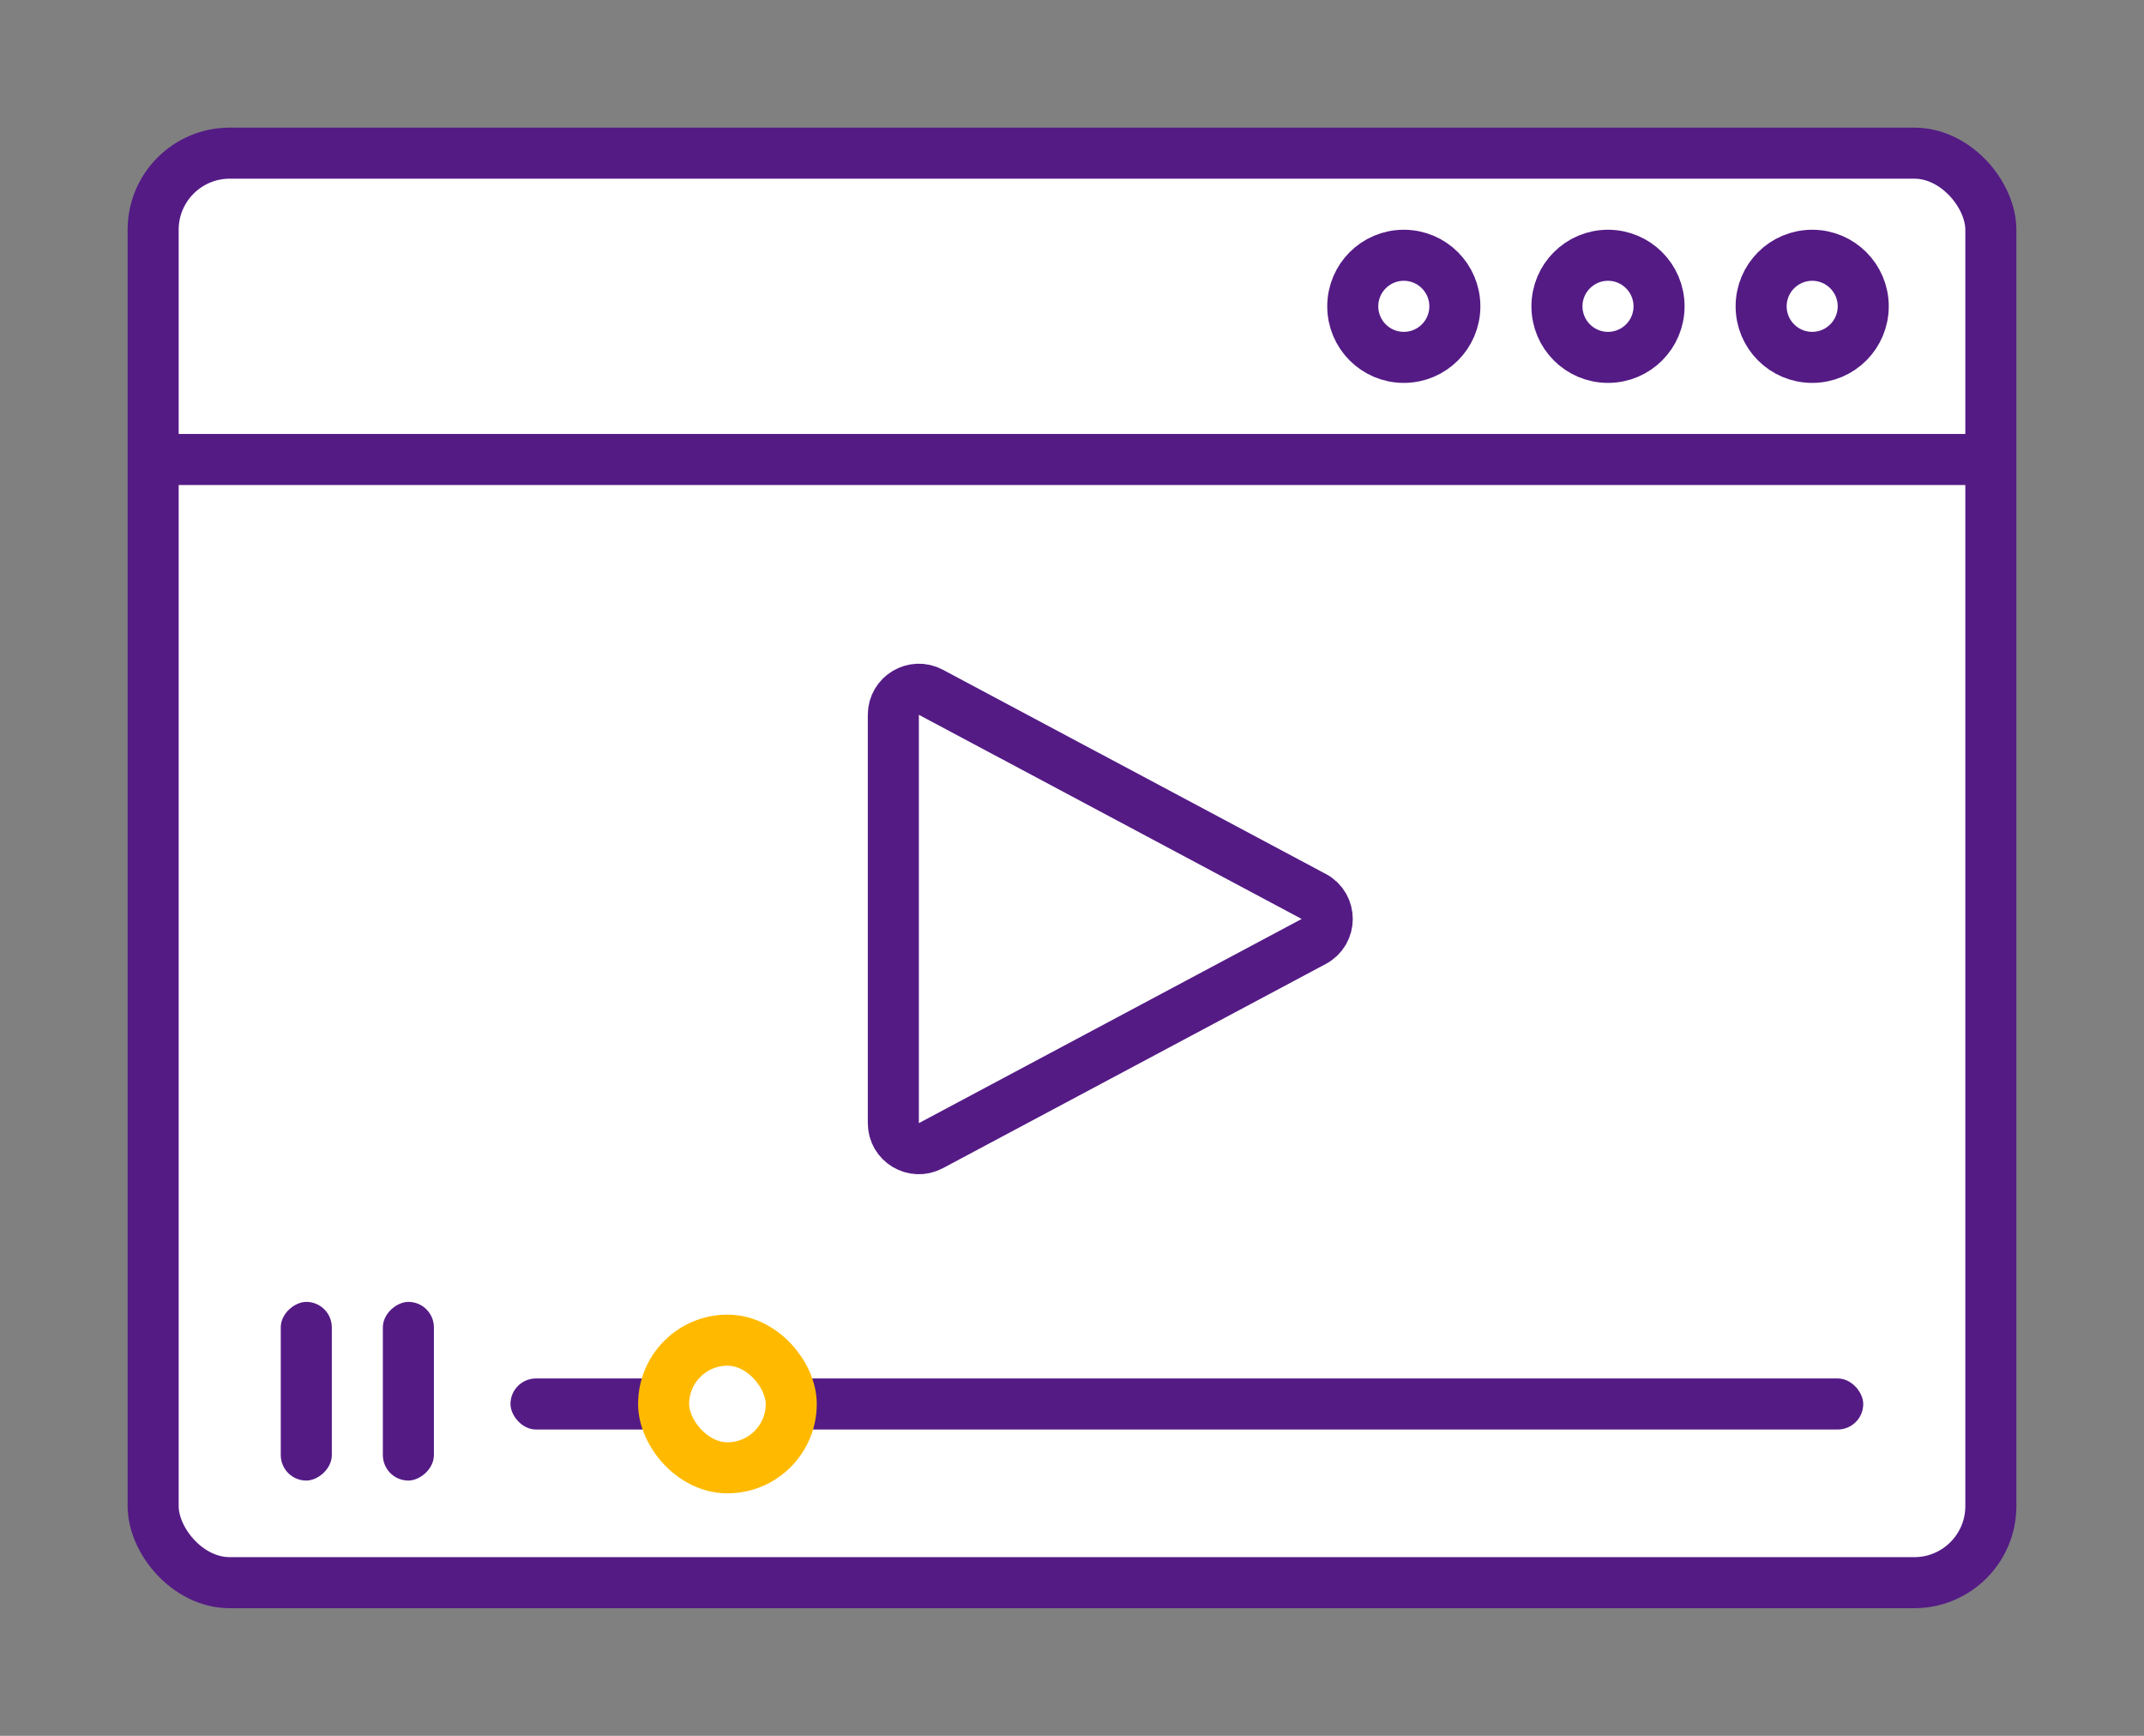 <?xml version="1.0" encoding="UTF-8"?>
<svg xmlns="http://www.w3.org/2000/svg" width="84" height="68" version="1.1" viewBox="0 0 84 68">
  <rect x="0" y="0" width="84" height="68" fill="#808080" stroke="none"/>
  <!-- Generator: Adobe Illustrator 29.5.1, SVG Export Plug-In . SVG Version: 2.1.0 Build 141)  -->
  <defs>
    <style>
      .st0 {
        stroke-miterlimit: 10;
      }

      .st0, .st1, .st2, .st3 {
        stroke-width: 2px;
      }

      .st0, .st2, .st3 {
        stroke: #541b85;
      }

      .st0, .st3 {
        fill: none;
      }

      .st4 {
        fill: #ffba00;
      }

      .st5 {
        fill: #541b85;
      }

      .st1 {
        stroke: #ffba00;
      }

      .st1, .st2 {
        fill: #fff;
      }

      .st1, .st3 {
        stroke-linecap: round;
        stroke-linejoin: round;
      }
    </style>
  </defs>
  <g id="_紫" data-name="紫">
    <rect class="st2" x="6" y="6" width="72" height="56" rx="3" ry="3"/>
    <rect class="st5" x="6" y="17" width="72" height="2"/>
    <rect class="st5" x="8.5" y="53.5" width="7" height="2" rx="1" ry="1" transform="translate(66.5 42.5) rotate(90)"/>
    <rect class="st5" x="12.5" y="53.5" width="7" height="2" rx="1" ry="1" transform="translate(70.5 38.5) rotate(90)"/>
    <rect class="st5" x="20" y="54" width="53" height="2" rx="1" ry="1"/>
    <circle class="st0" cx="55" cy="12" r="2"/>
    <circle class="st0" cx="63" cy="12" r="2"/>
    <circle class="st0" cx="71" cy="12" r="2"/>
    <path class="st3" d="M51.471,35.118l-15-7.999c-.666-.355-1.471.128-1.471.882v15.997c0,.755.804,1.238,1.471.882l15-7.999c.706-.376.706-1.388,0-1.765Z"/>
  </g>
  <g id="_黄色" data-name="黄色">
    <rect class="st4" x="26" y="52.5" width="5" height="5" rx="2.5" ry="2.5"/>
    <rect class="st1" x="26" y="52.5" width="5" height="5" rx="2.5" ry="2.5"/>
  </g>
</svg>
